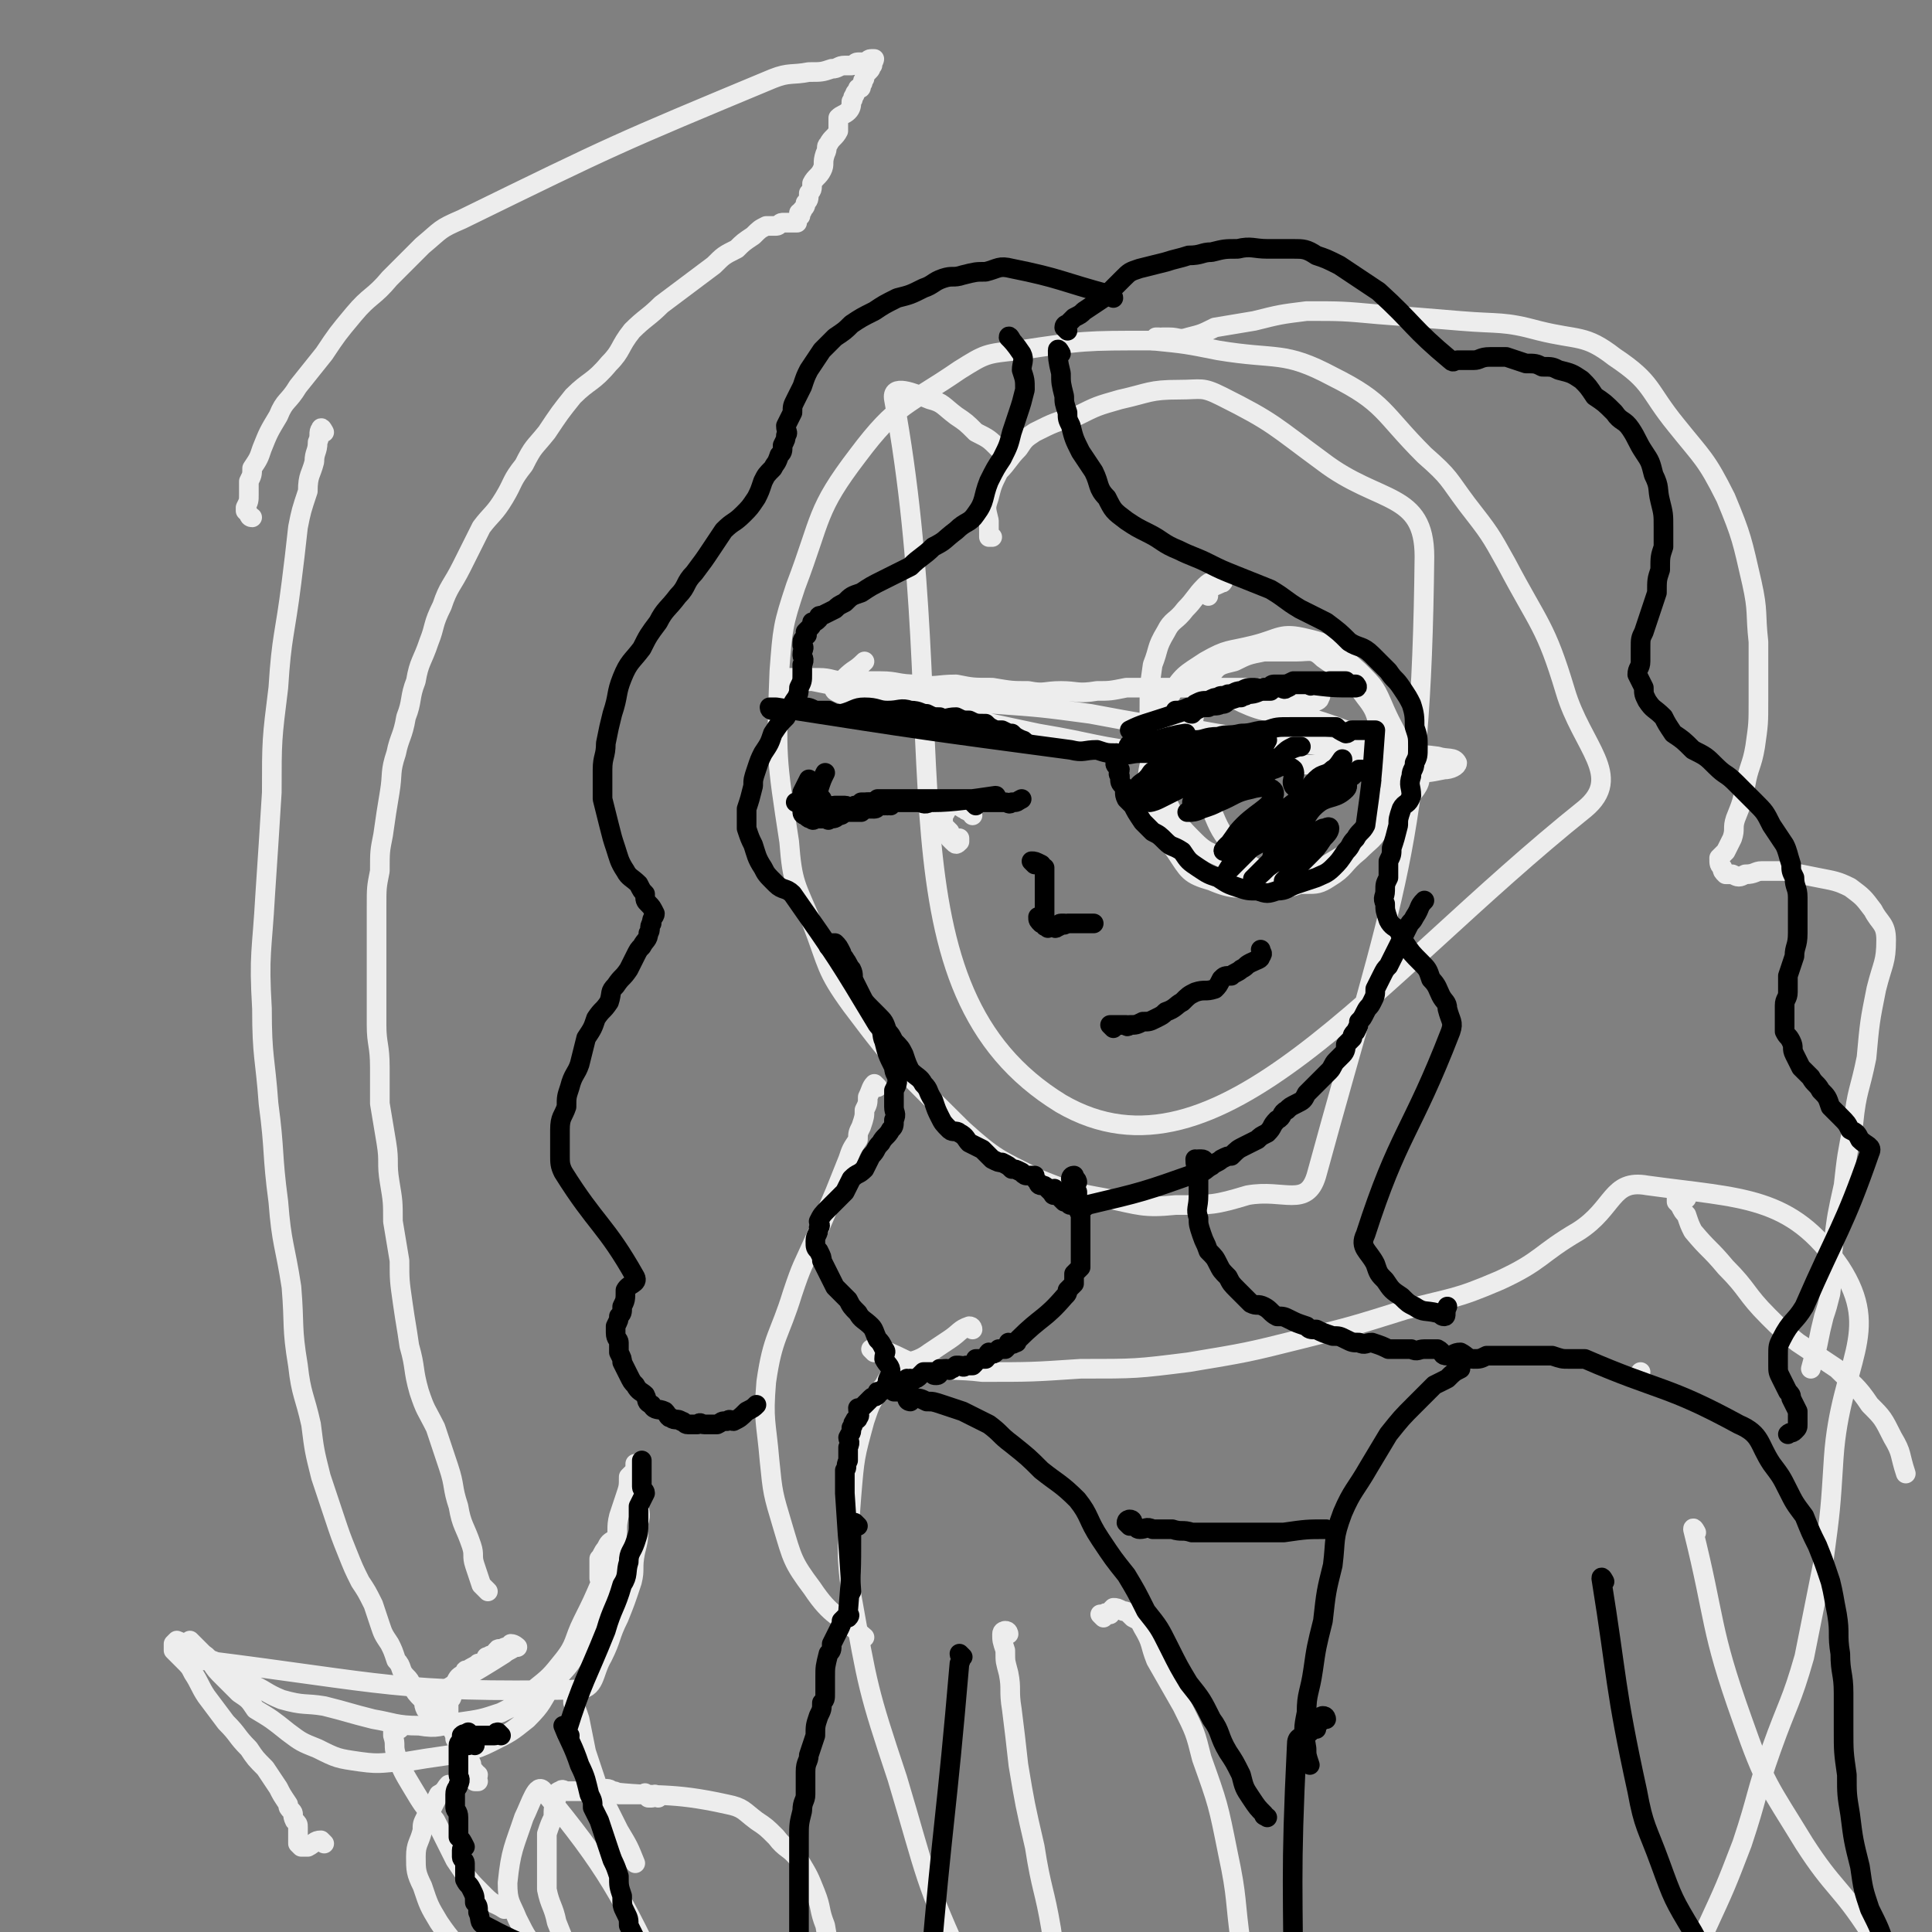 <svg viewBox='0 0 590 590' version='1.1' xmlns='http://www.w3.org/2000/svg' xmlns:xlink='http://www.w3.org/1999/xlink'><rect x="0" y="0" width="590" height="590" fill="#808080" stroke="none"/><g fill='none' stroke='#EDEDED' stroke-width='6' stroke-linecap='round' stroke-linejoin='round'><path d='M306,138c0,0 0,-1 -1,-1 -3,-3 -3,-3 -7,-5 -3,-3 -3,-3 -6,-5 -4,-3 -4,-4 -8,-5 -5,-2 -12,-5 -11,0 19,103 -6,180 51,215 48,28 95,-38 160,-90 12,-10 -1,-19 -6,-36 -6,-20 -8,-20 -18,-39 -5,-9 -5,-9 -12,-18 -6,-8 -5,-8 -13,-15 -13,-13 -12,-16 -28,-24 -15,-8 -17,-5 -35,-8 -10,-2 -10,-2 -20,-3 -21,0 -21,0 -41,3 -10,1 -10,1 -18,6 -16,11 -19,10 -31,26 -13,17 -11,19 -19,40 -4,12 -4,13 -5,26 -1,26 -1,26 3,52 1,13 2,13 7,25 5,13 4,14 12,25 15,20 16,20 34,38 10,9 11,9 23,15 10,4 10,4 21,6 10,2 11,3 21,2 11,0 12,0 22,-3 11,-2 18,4 21,-6 24,-88 32,-100 33,-189 0,-20 -14,-16 -31,-29 -15,-11 -15,-12 -31,-20 -6,-3 -6,-2 -13,-2 -9,0 -9,1 -18,3 -7,2 -7,2 -13,5 -7,2 -7,2 -13,5 -3,2 -3,2 -5,5 -3,3 -3,4 -6,7 -2,4 -2,4 -3,8 -1,3 -1,3 0,7 0,2 0,2 0,5 0,0 0,0 1,0 '/><path d='M267,413c0,0 -1,-1 -1,-1 1,0 2,0 3,0 8,3 7,4 14,5 8,2 9,1 17,2 15,0 15,0 30,-1 17,0 17,0 33,-2 18,-3 18,-3 34,-7 16,-4 16,-4 32,-9 15,-4 15,-3 29,-9 13,-6 12,-8 24,-15 11,-7 10,-16 21,-14 29,4 44,3 59,25 13,20 0,29 -2,58 -1,16 -1,16 -3,31 -3,15 -3,15 -6,30 -4,14 -5,14 -10,28 -5,14 -4,14 -9,29 -5,13 -5,13 -11,26 -5,12 -6,11 -13,23 -5,10 -4,11 -11,20 -6,8 -7,8 -14,16 -7,6 -7,5 -14,11 '/><path d='M297,406c0,0 0,-1 -1,-1 -3,1 -3,2 -6,4 -3,2 -3,2 -6,4 -4,3 -5,2 -8,4 -3,2 -4,2 -6,6 -4,5 -4,5 -6,11 -3,11 -3,11 -4,23 -1,15 -2,15 0,30 5,28 5,29 14,56 9,30 8,31 21,59 13,26 14,26 30,49 13,20 12,22 30,38 13,12 15,10 32,19 14,8 13,10 28,14 12,3 13,3 25,2 7,-1 6,-4 13,-8 2,-1 2,0 4,-1 '/><path d='M77,158c-1,0 -1,-1 -1,-1 -1,-1 -1,-1 -1,-1 0,-1 0,-1 0,-1 1,-2 1,-2 1,-4 0,-2 0,-2 0,-4 1,-2 1,-2 1,-4 2,-3 2,-3 3,-6 2,-5 2,-5 5,-10 2,-5 3,-4 6,-9 4,-5 4,-5 8,-10 4,-6 4,-6 9,-12 5,-6 6,-5 11,-11 5,-5 5,-5 10,-10 6,-5 5,-5 12,-8 47,-23 47,-23 95,-43 5,-2 6,-1 11,-2 4,0 4,0 7,-1 2,0 2,-1 4,-1 1,0 1,0 2,0 1,0 1,-1 2,-1 1,0 1,0 2,0 1,0 1,-1 2,-1 0,0 1,0 1,0 0,0 0,1 -1,1 0,1 1,1 0,1 0,1 0,1 -1,2 -1,1 -1,1 -1,2 -1,1 0,1 -1,2 0,1 0,1 -1,1 0,1 -1,1 -1,2 -1,1 0,1 -1,2 0,1 0,2 -1,3 -1,1 -2,1 -3,2 0,2 0,2 0,4 -1,2 -2,2 -3,4 -1,1 0,1 -1,3 -1,3 0,3 -1,5 -1,2 -2,2 -3,4 0,2 0,2 -1,3 0,2 0,2 -1,3 0,1 0,1 -1,2 0,1 0,0 -1,1 0,1 1,1 0,1 0,1 -1,1 -1,2 0,0 1,0 0,0 -1,0 -1,0 -3,0 -1,0 -1,0 -1,0 -1,0 -1,1 -2,1 -1,0 -2,0 -3,0 -2,1 -2,1 -4,3 -3,2 -3,2 -5,4 -4,2 -4,2 -7,5 -4,3 -4,3 -8,6 -4,3 -4,3 -8,6 -4,4 -5,4 -9,8 -4,5 -3,6 -7,10 -5,6 -6,5 -11,10 -4,5 -4,5 -8,11 -4,5 -4,4 -7,10 -4,5 -3,5 -6,10 -3,5 -4,5 -7,9 -3,6 -3,6 -6,12 -3,6 -4,6 -6,12 -3,6 -2,6 -4,11 -2,6 -3,6 -4,12 -2,5 -1,6 -3,11 -1,6 -2,6 -3,11 -2,6 -1,6 -2,12 -1,6 -1,6 -2,13 -1,5 -1,5 -1,11 -1,5 -1,5 -1,11 0,6 0,6 0,12 0,6 0,6 0,12 0,6 0,6 0,12 0,6 1,6 1,13 0,5 0,5 0,11 1,6 1,6 2,12 1,6 0,6 1,12 1,6 1,6 1,12 1,6 1,6 2,12 0,6 0,6 1,13 1,7 1,6 2,13 2,7 1,7 3,14 2,6 2,5 5,11 2,6 2,6 4,12 2,6 1,6 3,12 1,6 2,6 4,12 1,3 0,3 1,6 1,3 1,3 2,6 1,1 1,1 2,2 '/><path d='M99,132c0,0 -1,-2 -1,-1 -1,1 0,2 -1,4 0,3 -1,3 -1,6 -1,4 -2,4 -2,9 -2,6 -2,6 -3,11 -1,9 -1,9 -2,17 -2,16 -3,16 -4,32 -2,16 -2,16 -2,32 -1,16 -1,16 -2,31 -1,18 -2,18 -1,35 0,15 1,15 2,29 2,15 1,15 3,30 1,13 2,13 4,26 1,12 0,12 2,24 1,9 2,9 4,18 1,8 1,8 3,16 2,6 2,6 4,12 2,6 2,6 4,11 2,5 2,5 4,9 2,3 2,3 4,7 1,3 1,3 2,6 1,3 1,3 3,6 1,2 1,2 2,5 2,2 1,3 3,5 1,1 1,1 2,3 1,2 1,2 3,4 1,1 0,1 1,3 1,1 2,1 3,2 0,1 0,1 0,1 0,1 0,0 1,1 0,0 1,-1 1,0 0,0 0,1 0,1 1,0 0,-1 0,-2 0,0 0,0 0,-1 0,0 0,0 0,0 -1,-1 -1,-1 -1,-1 0,-1 0,-1 0,-2 0,0 0,0 0,-1 0,-1 0,-1 0,-1 0,0 0,0 0,-1 0,0 1,-1 0,-1 0,0 -1,1 -1,1 9,-6 10,-6 21,-13 1,-1 2,-1 3,-2 0,0 -1,0 -1,-1 1,0 2,1 2,1 0,0 -1,0 -2,0 0,0 0,-1 -1,0 -1,0 -1,0 -2,1 0,0 -1,-1 -1,0 -1,0 0,1 -1,1 -1,1 -1,0 -2,1 -1,0 0,0 -1,1 -1,1 -1,1 -2,1 -1,1 -2,1 -3,2 -1,0 -1,0 -1,1 -2,1 -2,1 -3,3 -1,1 0,2 -1,4 0,1 -1,1 -1,2 0,2 0,2 0,4 1,2 1,2 1,4 1,2 1,2 1,3 1,2 2,2 3,4 0,1 0,1 1,2 0,1 1,1 1,2 0,1 0,1 0,2 1,1 1,0 2,1 0,1 -1,1 -1,1 0,1 1,1 1,1 0,0 -1,0 -1,0 0,-1 0,-1 0,-2 0,0 0,0 0,-1 0,0 -1,0 -1,0 0,-1 0,-1 0,-1 0,-1 -1,-1 -1,-2 0,-1 0,-1 0,-2 0,0 0,0 0,0 '/><path d='M99,563c0,0 -1,-1 -1,-1 -2,0 -2,1 -4,2 -1,0 -1,0 -1,0 -1,0 -1,0 -1,0 -1,-1 -1,-1 -1,-1 0,-1 0,-1 0,-1 0,-1 0,-1 0,-2 0,0 0,0 0,-1 0,0 0,0 0,-1 0,0 0,0 0,0 0,-1 0,-1 -1,-2 -1,-2 0,-2 -1,-3 -1,-1 -1,-1 -1,-2 -2,-3 -2,-3 -3,-5 -2,-3 -2,-3 -4,-6 -3,-3 -3,-3 -5,-6 -4,-4 -3,-4 -7,-8 -3,-4 -3,-4 -6,-8 -2,-3 -2,-4 -4,-7 -1,-2 -1,-2 -3,-4 -1,-1 -1,-1 -3,-3 0,0 0,-1 0,-2 0,0 1,-1 1,-1 3,1 2,2 5,4 4,2 4,1 8,3 4,3 4,3 9,6 5,2 5,3 10,5 7,2 7,1 13,2 8,2 7,2 15,4 6,1 7,2 14,2 6,1 6,0 12,-1 7,-1 7,-1 13,-3 6,-3 6,-3 10,-7 5,-4 5,-4 9,-9 4,-5 3,-6 6,-12 3,-6 3,-6 6,-13 2,-5 2,-5 4,-11 1,-4 0,-4 1,-8 1,-3 1,-3 2,-6 1,-3 1,-3 1,-6 1,-1 1,-1 2,-2 0,-1 0,-2 0,-2 1,0 1,0 1,1 1,1 0,2 0,4 0,3 0,3 0,6 0,4 1,4 0,7 0,5 0,5 -1,9 -1,5 0,5 -1,9 -2,6 -2,6 -4,11 -3,6 -2,6 -5,12 -3,5 -2,10 -8,10 -55,1 -58,-2 -114,-9 -3,0 -4,-5 -4,-6 0,0 2,2 4,4 3,2 2,3 5,6 3,3 3,3 6,6 3,2 3,2 5,5 5,3 5,3 10,7 4,3 4,3 9,5 6,3 6,3 13,4 7,1 7,0 14,0 6,-1 6,-1 13,-2 7,-2 7,-1 13,-4 6,-3 6,-3 11,-7 5,-5 4,-5 8,-11 4,-5 4,-4 7,-9 3,-5 2,-5 5,-9 2,-4 3,-4 4,-8 1,-2 1,-3 2,-5 1,-3 1,-2 2,-5 1,-1 1,-1 2,-3 0,-2 0,-2 -1,-3 0,0 0,0 -1,0 -1,-1 0,-2 -1,-2 -2,1 -2,1 -3,3 -1,1 -1,2 -2,3 0,3 0,3 0,6 '/><path d='M180,548c0,0 -1,-1 -1,-1 -1,0 -1,0 -2,0 0,0 0,0 -1,0 -1,0 -1,0 -3,0 -1,0 -1,-1 -2,0 -1,0 -1,1 -1,2 -1,3 -1,3 -1,6 -1,2 -1,2 -2,5 0,4 0,4 0,7 0,5 0,5 0,10 1,5 2,5 3,10 2,5 2,5 4,10 3,4 3,4 7,7 2,3 2,3 6,5 4,1 4,1 9,1 3,-1 9,1 7,-3 -13,-28 -18,-37 -37,-60 -2,-3 -4,4 -6,8 -3,9 -4,10 -5,20 0,6 1,6 3,11 3,6 3,6 7,10 3,4 3,4 7,8 4,3 4,3 8,5 4,1 4,0 8,0 2,0 3,0 5,-1 2,-1 1,-2 3,-4 '/><path d='M122,528c0,0 -1,-1 -1,-1 -1,0 -1,0 -1,1 0,1 0,1 0,2 1,3 0,3 1,6 2,5 2,5 5,10 3,5 3,5 7,10 3,6 3,6 6,12 4,6 4,6 9,11 3,3 3,2 6,4 '/><path d='M176,517c0,0 -1,-1 -1,-1 0,1 0,2 0,4 1,2 1,2 2,5 1,5 1,5 2,10 2,6 2,6 4,12 3,6 3,6 6,12 3,5 3,5 5,10 '/><path d='M201,549c0,0 -1,-1 -1,-1 0,0 0,1 -1,1 0,0 -1,0 -1,0 -1,-1 0,-1 -1,-1 0,-1 0,0 -1,0 -1,0 -1,0 -1,0 -1,0 -1,0 -2,0 0,0 0,0 -1,0 -1,0 -1,0 -3,0 -1,-1 -1,-1 -2,-1 -1,-1 -3,-1 -2,0 16,2 19,0 37,4 5,1 5,2 9,5 3,2 3,2 6,5 3,4 4,3 7,7 3,5 3,5 5,10 2,5 1,5 3,10 1,6 1,6 2,11 1,4 1,4 0,9 0,4 0,4 -1,8 -1,3 0,3 -1,6 -1,2 -1,2 -3,5 -1,1 -1,2 -2,2 -1,1 0,0 -1,0 '/><path d='M138,546c0,0 -1,-1 -1,-1 -1,1 -1,2 -3,3 -1,2 -1,2 -2,4 -1,2 -1,2 -2,3 -1,2 -1,2 -1,4 -1,4 -2,4 -2,8 0,4 0,5 2,9 2,6 2,6 5,11 4,6 5,6 9,12 0,0 0,0 0,1 '/><path d='M337,494c0,0 -1,-1 -1,-1 0,0 1,0 1,0 1,-1 1,0 2,0 0,-1 0,-1 1,-2 1,0 1,0 3,1 1,0 1,0 3,2 2,1 2,1 3,3 3,5 2,5 4,10 4,7 4,7 8,14 4,8 4,8 6,16 5,14 5,14 8,29 3,14 2,14 4,28 1,15 1,15 2,30 0,14 0,14 0,28 -1,12 -2,12 -3,24 -2,11 -3,11 -4,21 -1,9 0,10 0,19 '/><path d='M308,499c0,0 0,-1 -1,-1 0,0 -1,0 -1,1 0,2 0,2 1,5 0,4 0,3 1,7 1,5 0,5 1,11 1,8 1,8 2,17 2,12 2,12 5,25 2,13 3,13 5,25 2,14 2,14 4,27 2,12 3,12 5,24 2,10 2,10 4,20 2,7 2,7 4,15 0,1 1,1 2,2 '/><path d='M501,421c0,0 0,0 -1,-1 0,0 1,0 1,-1 '/><path d='M515,366c0,0 0,-1 -1,-1 0,0 0,0 0,0 -1,1 -1,0 -2,0 0,1 0,1 0,2 0,0 0,0 1,1 1,2 1,2 2,3 1,3 1,3 2,5 5,6 5,5 10,11 7,7 6,8 13,15 4,4 4,4 9,8 6,4 6,4 12,8 5,5 6,5 10,11 4,4 4,4 7,10 3,5 2,5 4,11 '/><path d='M518,468c0,0 -1,-2 -1,-1 7,28 5,30 15,58 7,20 8,20 19,38 9,14 11,13 20,27 3,5 2,5 4,11 '/><path d='M355,104c0,0 0,-1 -1,-1 0,0 -1,0 -1,0 0,1 -1,1 -1,1 1,0 1,-1 3,-1 1,0 1,0 2,0 3,0 3,1 6,0 4,-1 4,-1 8,-3 6,-1 6,-1 12,-2 8,-2 8,-2 16,-3 11,0 11,0 22,1 13,1 13,1 25,2 12,1 13,0 24,3 12,3 14,1 23,8 12,8 10,10 19,21 8,10 9,10 15,22 5,12 5,13 8,26 2,9 1,9 2,18 0,9 0,9 0,18 0,7 0,7 -1,14 -1,6 -2,6 -3,12 -1,5 -1,5 -3,10 -1,3 0,3 -1,6 -1,2 -1,2 -2,4 -1,1 -1,1 -2,2 0,2 0,2 1,3 0,1 0,1 1,2 1,0 1,0 2,0 2,1 2,1 4,0 3,0 3,-1 5,-1 4,0 4,0 7,0 5,1 5,1 10,2 5,1 6,1 10,3 4,3 4,3 7,7 2,4 4,4 4,9 0,7 -1,7 -3,15 -2,10 -2,10 -3,21 -2,10 -3,10 -4,20 -2,10 -2,10 -3,19 -2,9 -2,9 -3,17 -1,8 0,8 -1,16 -1,4 -1,4 -2,7 -1,4 -1,4 -2,9 -1,4 -1,3 -2,7 '/><path d='M268,332c0,0 -1,-1 -1,-1 -1,1 -1,2 -2,4 0,2 0,2 -1,4 0,2 0,2 -1,5 -1,2 -1,2 -1,4 -2,3 -2,3 -3,6 -2,5 -2,5 -4,10 -3,7 -3,7 -6,14 -4,9 -4,8 -7,17 -4,13 -6,13 -8,27 -1,12 0,12 1,24 1,10 1,10 4,20 3,10 3,11 9,19 6,9 8,8 16,15 '/><path d='M369,182c0,0 -1,-1 -1,-1 2,-2 3,-2 5,-3 1,0 0,-1 0,-1 0,0 0,0 0,0 -3,1 -3,0 -5,2 -3,3 -3,4 -6,7 -3,4 -4,3 -6,7 -3,5 -2,5 -4,10 -1,7 -1,7 -1,14 0,7 -1,7 1,14 1,8 1,8 5,15 3,6 3,6 8,11 4,4 5,3 10,6 6,3 6,4 12,6 5,1 5,1 10,-1 5,-1 5,-2 10,-5 5,-3 5,-3 8,-6 4,-4 5,-4 7,-9 2,-6 3,-6 3,-12 0,-6 -1,-6 -3,-11 -2,-6 -1,-7 -5,-12 -5,-7 -6,-7 -13,-12 -3,-3 -4,-2 -8,-2 -5,0 -5,0 -10,0 -5,1 -5,1 -9,3 -4,1 -5,1 -7,4 -4,4 -4,5 -5,11 -1,5 -1,6 0,11 1,9 1,9 4,17 3,7 3,8 7,13 5,6 5,6 11,9 6,3 6,3 12,3 3,0 4,0 7,-2 5,-3 4,-4 9,-8 4,-4 4,-3 7,-8 5,-8 7,-8 7,-16 0,-10 -2,-10 -6,-19 -3,-7 -3,-7 -8,-12 -7,-6 -7,-8 -16,-10 -8,-2 -8,0 -16,2 -8,2 -8,1 -15,5 -6,4 -7,4 -11,11 -5,7 -4,8 -5,17 -2,7 -2,8 0,15 2,8 2,8 7,15 4,6 4,7 11,9 7,3 8,2 16,2 6,0 7,1 13,-2 7,-3 6,-3 13,-8 6,-5 7,-4 12,-11 5,-6 13,-11 8,-15 -19,-15 -37,-16 -56,-23 -4,-1 5,4 10,5 3,1 3,1 5,0 3,0 3,0 6,-1 2,-1 2,-1 3,-1 2,-1 3,-1 3,-2 1,-1 -1,-1 -2,-1 -2,-1 -2,-1 -5,-1 -2,0 -2,1 -5,0 -4,0 -4,-1 -8,-1 -5,0 -5,0 -10,0 -5,0 -5,0 -9,0 -5,0 -5,0 -11,0 -5,0 -5,0 -9,0 -5,1 -5,1 -9,1 -6,1 -6,0 -11,0 -5,0 -5,1 -10,0 -5,0 -5,0 -11,-1 -6,0 -6,0 -11,-1 -6,0 -6,1 -12,0 -6,0 -6,-1 -11,-1 -5,0 -5,0 -11,0 -4,0 -4,-1 -8,-1 -3,0 -3,0 -5,0 -2,0 -3,0 -4,0 -1,0 0,1 0,1 3,1 4,0 7,0 5,1 5,1 10,2 15,3 15,4 30,8 15,3 15,3 29,6 18,3 17,4 35,6 15,3 15,2 31,3 14,1 14,0 28,1 10,1 10,1 20,2 5,0 5,0 10,-1 2,0 4,-1 4,-2 -1,-2 -3,-1 -6,-2 -7,-1 -7,0 -14,-1 -13,-1 -13,-1 -27,-3 -16,-2 -16,-1 -32,-4 -17,-2 -17,-2 -33,-5 -15,-2 -15,-2 -29,-3 -13,-1 -13,-1 -25,-2 -7,0 -7,0 -13,-1 -6,0 -8,1 -11,-1 -1,-1 1,-2 3,-4 3,-3 3,-2 6,-5 '/><path d='M297,249c0,0 0,-1 -1,-1 -1,-1 -1,0 -1,-1 -1,0 -1,0 -2,-1 -1,0 -1,0 -2,0 0,0 -1,0 -1,0 -1,1 -1,2 -2,3 0,2 0,2 0,3 1,1 1,1 2,2 0,1 0,1 0,2 1,1 1,1 1,1 1,1 1,1 2,0 0,0 0,0 0,-1 '/></g>
<g fill='none' stroke='#000000' stroke-width='6' stroke-linecap='round' stroke-linejoin='round'><path d='M348,228c0,0 -1,-1 -1,-1 0,-1 0,-1 1,-1 1,0 1,0 3,0 2,0 2,0 3,0 3,0 3,0 5,0 3,0 3,1 6,0 3,0 3,-1 7,-1 3,-1 3,0 7,-1 4,0 4,-1 8,-1 3,-1 3,-1 7,-1 3,0 3,0 6,0 2,0 2,0 4,0 2,0 2,0 4,0 1,1 1,1 3,2 1,0 1,-1 2,-1 1,0 1,0 2,0 1,0 1,0 1,0 1,0 1,0 1,0 1,0 1,0 2,0 0,0 0,0 0,0 1,0 1,0 1,0 -1,14 -1,15 -3,29 -1,2 -2,2 -3,4 -2,2 -1,2 -3,4 -2,3 -2,3 -4,5 -2,2 -3,2 -5,3 -3,1 -3,1 -6,2 -3,1 -3,2 -6,2 -3,1 -3,1 -6,0 -3,0 -3,0 -6,-1 -3,-1 -3,-1 -6,-3 -3,-1 -3,-1 -6,-3 -3,-2 -3,-2 -5,-5 -3,-2 -3,-1 -5,-3 -2,-2 -2,-2 -4,-3 -2,-2 -2,-2 -3,-3 -2,-3 -2,-3 -3,-5 -1,-1 -1,-1 -2,-2 -1,-2 0,-2 -1,-4 -1,-1 -1,-1 -1,-3 -1,-1 0,-1 0,-2 -1,-1 -1,-1 -1,-1 -1,-1 0,-1 0,-2 0,0 0,0 0,-1 0,0 0,0 0,-1 '/><path d='M346,229c0,0 -1,-1 -1,-1 0,0 1,-1 1,-1 -1,0 -2,1 -1,1 7,-1 10,-3 17,-4 1,0 -2,1 -3,3 -1,2 -1,3 -2,5 -2,2 -2,1 -4,3 -2,1 -1,1 -3,3 -1,1 -2,1 -3,3 0,0 1,0 1,1 0,0 -1,0 -1,0 2,0 2,-1 4,-2 4,-2 4,-2 8,-4 4,-2 3,-3 6,-5 2,-1 2,-1 4,-2 1,-1 1,-1 3,-2 0,0 1,0 1,0 -1,2 -2,3 -4,5 -3,2 -3,2 -6,4 -3,2 -4,2 -7,4 -1,0 -1,1 -2,1 -1,1 -2,1 -3,2 -1,1 -1,2 0,2 0,0 1,0 3,-1 4,-2 4,-2 8,-4 3,-2 3,-2 6,-4 4,-3 3,-3 7,-5 3,-2 3,-2 7,-3 2,-1 2,-1 4,-2 0,0 1,0 1,0 -1,2 -2,3 -4,5 -2,2 -2,2 -5,4 -2,2 -2,2 -5,4 -3,2 -3,2 -5,4 -1,1 -1,0 -3,1 -1,1 -1,1 -1,1 0,1 0,1 1,0 2,0 2,0 4,-1 3,-2 3,-2 5,-3 3,-2 3,-2 7,-4 3,-2 3,-2 6,-4 2,-1 2,-1 4,-2 2,-1 2,-2 3,-2 2,-1 3,-1 3,-1 1,0 -1,0 -2,0 -2,1 -2,1 -4,3 -2,2 -1,3 -4,5 -3,2 -3,1 -7,2 -3,2 -3,2 -7,4 -3,1 -3,1 -6,3 -2,1 -2,1 -4,3 0,0 -1,0 0,0 1,0 2,0 4,-1 3,-1 3,-1 5,-2 5,-2 5,-3 10,-4 3,-1 8,-1 7,2 -1,4 -6,5 -11,11 -2,3 -3,4 -4,6 -1,0 0,-1 1,-2 3,-2 3,-2 5,-4 5,-3 5,-2 9,-5 4,-2 4,-2 8,-5 3,-3 2,-3 5,-6 2,-2 3,-1 5,-3 2,-1 3,-4 3,-3 0,0 -2,3 -4,5 -4,3 -4,3 -8,6 -4,3 -4,3 -9,7 -4,4 -4,5 -8,9 -2,2 -2,2 -4,4 -2,2 -2,3 -3,4 0,0 1,-1 2,-2 3,-3 3,-3 6,-6 5,-3 5,-2 9,-5 4,-3 4,-3 8,-6 3,-3 2,-4 5,-6 2,-2 3,-2 5,-3 1,-1 2,-1 2,-1 0,1 1,2 0,3 -3,3 -5,2 -8,4 -4,3 -3,4 -7,8 -3,3 -3,3 -6,6 -2,2 -1,2 -2,4 -2,2 -2,2 -4,4 -1,1 -2,2 -1,1 1,0 2,-1 4,-3 4,-3 5,-3 9,-6 2,-2 2,-2 5,-4 1,-1 1,-1 3,-2 1,0 2,-1 2,0 0,1 -1,2 -2,3 -2,3 -2,3 -4,5 -2,2 -2,2 -4,4 -2,2 -2,2 -4,4 0,0 0,0 0,0 '/><path d='M417,236c0,0 0,-1 -1,-1 0,0 -1,0 -1,0 -1,1 -1,1 -2,2 -3,1 -3,1 -6,3 -3,1 -3,3 -7,3 -2,0 -3,-1 -5,-3 -1,-2 1,-3 0,-5 -1,-1 -2,-1 -3,-1 -2,0 -2,1 -4,1 -3,1 -3,1 -7,2 -4,1 -4,1 -9,2 -2,1 -2,1 -3,1 '/><path d='M362,234c0,0 -1,-1 -1,-1 0,-1 1,0 1,-1 0,0 0,-1 0,-1 -1,0 -1,0 -1,0 -1,0 -1,0 -2,0 -1,0 -1,0 -3,-1 -2,0 -2,0 -3,0 -3,0 -3,0 -5,0 -3,0 -3,1 -7,0 -3,0 -3,0 -6,-1 -4,0 -4,1 -8,0 -45,-6 -45,-6 -90,-13 -1,0 -2,0 -2,0 0,1 1,1 2,1 '/><path d='M272,246c0,0 -1,-1 -1,-1 0,0 1,0 2,0 0,0 0,0 1,0 0,0 0,0 1,0 0,0 0,0 1,0 0,0 0,0 1,0 1,0 1,0 3,0 2,0 2,1 4,0 2,0 2,0 5,-1 1,0 1,0 3,0 2,0 2,0 4,0 1,0 1,0 2,0 1,0 1,0 1,0 1,0 1,0 1,0 -1,0 -1,0 -3,0 -2,0 -2,0 -4,0 -2,0 -2,0 -4,0 -2,1 -5,1 -4,1 6,0 12,-1 19,-2 1,0 -2,1 -3,1 -4,1 -4,0 -8,0 -2,0 -2,0 -4,0 -2,0 -2,0 -4,0 -1,0 -1,0 -3,0 -1,0 -1,0 -2,0 -1,0 -1,0 -2,0 0,0 -1,0 -1,0 1,0 1,0 3,0 2,0 2,0 5,0 2,0 2,0 3,0 2,0 2,0 3,0 1,0 1,0 2,0 1,0 1,0 1,0 1,0 1,0 1,0 0,0 -1,0 -2,0 -1,0 -1,0 -3,0 -1,0 -1,0 -3,0 -1,0 -1,0 -3,0 -1,0 -1,0 -2,0 -2,0 -2,0 -3,0 -1,0 -1,0 -1,0 -2,0 -2,0 -3,0 -1,0 -1,0 -3,0 0,0 0,0 0,0 -1,0 -1,0 -2,0 0,0 0,0 -1,0 0,0 -1,0 -1,0 0,0 1,0 2,0 1,0 1,0 2,0 0,0 0,0 1,0 0,0 1,0 1,0 -1,1 -1,1 -3,1 0,1 0,0 -1,0 -1,0 -1,0 -1,0 -1,1 -1,2 -2,2 -11,0 -12,-1 -24,-2 '/><path d='M270,246c0,0 -1,-1 -1,-1 0,0 0,0 -1,0 0,0 0,0 -1,0 -1,0 -1,0 -2,0 0,1 0,1 -1,2 0,0 0,0 -1,1 -1,0 -1,0 -1,0 -2,0 -2,0 -3,0 0,0 0,0 -1,0 -1,1 -1,1 -2,1 -1,1 -1,1 -3,1 0,1 0,0 -1,0 -1,0 -1,0 -3,0 0,0 -1,1 -1,0 -1,0 -1,0 -2,-1 0,0 -1,0 -1,-1 0,-1 0,-1 0,-2 1,-2 0,-2 0,-4 1,-2 1,-2 2,-4 '/><path d='M271,246c0,0 -1,-1 -1,-1 0,0 0,0 -1,0 0,0 0,0 -1,0 0,0 0,0 -1,0 -1,0 -1,0 -2,0 -1,0 -1,0 -2,0 -1,1 -1,1 -2,1 -2,1 -2,0 -3,0 -2,0 -2,0 -3,0 -1,0 -1,1 -2,0 -2,0 -2,-1 -2,-2 -1,-1 -1,-2 -1,-3 1,-3 1,-3 2,-5 '/><path d='M298,246c0,0 -1,-1 -1,-1 0,0 1,0 2,0 0,0 0,0 1,0 1,0 1,0 1,0 0,0 0,0 1,0 0,0 0,0 1,0 1,0 1,0 2,0 1,0 1,0 2,0 1,0 1,1 2,0 2,0 1,0 3,-1 '/><path d='M313,227c0,0 0,-1 -1,-1 -2,-1 -2,-1 -3,-2 -1,0 -1,0 -3,-1 -1,0 -1,0 -2,0 -2,-1 -2,-1 -3,-2 -3,0 -3,0 -5,-1 -2,0 -2,0 -4,-1 -3,0 -3,1 -5,0 -2,0 -2,0 -4,-1 -2,0 -2,-1 -5,-1 -3,-1 -3,0 -7,0 -3,0 -3,-1 -7,-1 -3,0 -3,1 -7,2 -2,0 -2,0 -4,-1 -2,0 -2,0 -4,0 -2,-1 -2,-1 -4,-1 '/><path d='M346,224c0,0 -1,-1 -1,-1 4,-2 5,-2 11,-4 3,-1 3,-1 6,-2 2,0 2,0 3,0 2,-1 2,-1 4,-1 2,-1 2,0 4,-1 1,0 1,0 2,-1 2,-1 2,-1 4,-1 1,-1 1,0 2,-1 3,0 3,-1 5,-1 1,0 1,0 2,0 1,-1 1,-1 3,-1 1,0 1,1 2,0 1,0 1,-1 2,-1 2,0 2,0 3,0 1,0 1,0 2,0 0,0 0,1 1,0 1,0 0,-1 1,-1 1,0 1,0 1,0 0,0 1,0 1,0 -1,0 -1,0 -2,0 -2,0 -2,0 -3,0 -2,0 -2,0 -4,0 -2,1 -2,1 -4,1 -2,1 -2,1 -5,1 -2,1 -3,1 -5,2 -3,1 -3,1 -6,2 -2,0 -2,0 -5,1 -2,1 -2,1 -4,1 -1,1 -1,1 -2,2 -1,0 -1,-1 -2,-1 -1,0 -1,0 -1,0 -1,0 -2,0 -2,0 1,0 2,0 4,-1 1,0 1,0 2,-1 2,-1 2,-1 4,-1 2,-1 2,-1 3,-1 1,-1 1,0 3,-1 2,0 2,-1 4,-1 2,-1 2,-1 4,-1 2,0 2,1 4,0 1,0 1,-1 2,-1 2,0 2,0 4,0 0,0 0,0 1,0 1,0 1,0 3,0 1,0 1,0 2,0 8,1 8,1 15,1 1,0 0,-1 0,-1 -1,0 -1,0 -1,0 -1,0 -1,0 -2,0 0,0 0,0 -1,0 -1,0 -1,0 -1,0 -1,0 -1,1 -2,0 0,0 -1,-1 -1,-1 0,0 1,0 2,0 1,0 1,0 3,0 1,1 1,1 2,1 '/><path d='M316,264c0,0 -1,-1 -1,-1 1,0 1,0 3,1 0,1 0,1 1,1 0,1 0,1 0,2 0,1 0,1 0,3 0,1 0,1 0,1 0,2 0,2 0,3 0,1 0,1 0,2 0,1 0,1 0,1 0,1 0,1 0,1 0,0 0,0 0,1 0,0 0,0 0,1 -1,0 -1,0 -2,0 0,1 0,1 1,2 0,0 0,0 1,0 0,1 0,1 1,1 0,1 0,0 1,0 0,0 0,0 1,0 0,0 0,1 1,0 1,0 0,-1 1,-1 0,0 0,0 1,0 0,1 0,0 1,0 0,0 0,0 1,0 0,0 0,0 1,0 1,0 1,0 1,0 2,0 2,0 5,0 '/><path d='M340,314c0,0 -1,-1 -1,-1 1,0 2,0 3,0 1,0 1,0 2,0 0,0 0,1 1,0 2,0 2,0 4,-1 2,0 2,0 4,-1 2,-1 2,-1 3,-2 3,-1 3,-2 5,-3 2,-2 2,-2 4,-3 3,-1 3,0 6,-1 1,-1 1,-1 2,-3 1,-1 1,-1 3,-1 1,-1 2,-1 3,-2 2,-1 1,-1 3,-2 2,-1 3,-1 3,-2 1,-1 0,-1 0,-2 '/><path d='M309,104c0,0 -1,-2 -1,-1 1,1 2,2 4,5 1,2 0,3 0,5 1,3 1,3 1,6 -1,4 -1,4 -2,7 -1,3 -1,3 -2,6 -1,4 -1,4 -3,8 -2,3 -2,3 -4,7 -2,5 -1,6 -4,10 -2,3 -3,2 -6,5 -4,3 -3,3 -7,5 -3,3 -4,3 -7,6 -4,2 -4,2 -8,4 -4,2 -4,2 -7,4 -3,1 -3,1 -5,3 -2,1 -2,1 -3,2 -2,1 -2,1 -4,2 -1,0 -1,0 -1,1 -1,1 -1,1 -2,1 0,1 0,1 -1,2 0,0 0,0 -1,1 0,1 1,1 0,1 0,1 -1,1 -1,2 0,0 0,0 0,1 1,1 0,1 0,3 0,1 1,1 0,3 0,1 0,1 0,3 0,2 0,2 -1,4 0,3 -1,3 -2,5 -1,2 -1,2 -2,4 -2,2 -2,2 -4,5 -1,3 -1,3 -3,6 -1,2 -1,2 -2,5 -1,3 -1,3 -1,5 -1,4 -1,4 -2,7 0,3 0,3 0,6 1,3 1,3 2,5 1,3 1,4 3,7 1,2 1,2 4,5 2,2 3,1 5,3 14,20 14,20 26,40 2,2 1,3 2,5 1,4 1,4 3,8 0,2 1,2 1,4 0,1 0,1 -1,3 0,3 0,3 0,5 0,2 1,2 0,4 0,2 0,2 -1,3 -1,2 -2,2 -3,4 -2,2 -1,2 -3,4 -1,2 -1,2 -2,4 -2,2 -2,1 -4,3 -1,2 -1,2 -2,4 -2,2 -2,2 -3,3 -1,1 -1,1 -2,2 -2,2 -2,2 -3,4 0,1 1,1 0,2 0,2 -1,2 -1,4 0,2 0,2 1,3 1,2 1,2 1,3 1,2 1,2 2,4 1,2 1,2 2,4 2,2 2,2 4,4 1,2 1,2 3,4 1,2 2,2 4,4 1,1 1,2 2,4 1,1 1,1 2,3 1,1 0,1 0,3 1,2 2,2 2,4 0,1 -1,2 -1,3 1,1 1,2 2,3 0,0 0,0 1,0 '/><path d='M254,290c0,0 -1,-1 -1,-1 0,-1 1,-1 2,-1 1,1 1,1 2,3 0,0 -1,0 -1,1 1,1 2,0 2,1 1,1 1,2 2,3 1,2 0,2 1,4 1,2 1,2 2,4 1,2 1,2 3,4 1,1 1,1 2,2 2,2 2,2 3,5 1,1 1,1 2,3 2,2 2,2 3,4 1,3 1,3 2,5 2,2 3,2 4,4 2,2 1,2 3,5 1,3 1,3 2,5 1,2 1,2 3,4 1,1 2,0 3,1 2,1 2,2 3,3 2,1 2,1 4,2 2,2 2,2 3,3 2,1 2,1 3,1 2,1 2,1 3,2 1,0 1,0 3,1 1,1 1,1 2,1 1,0 1,0 2,0 0,1 0,1 1,2 0,0 0,1 1,1 1,0 1,0 2,1 0,0 0,0 1,1 0,0 0,-1 1,-1 0,1 -1,2 0,2 0,0 0,-1 1,-1 1,1 0,1 1,2 0,0 0,0 1,1 0,0 0,-1 1,-1 0,0 0,0 1,0 0,1 -1,2 0,2 0,0 0,-1 1,-1 1,1 1,1 1,1 2,1 2,1 3,0 17,-4 17,-4 34,-10 2,0 2,-1 4,-2 1,-1 2,-1 3,-2 2,-1 2,-1 3,-1 2,-2 2,-2 4,-3 2,-1 2,-1 4,-2 1,-1 1,-1 3,-2 2,-2 1,-2 3,-4 2,-1 1,-2 3,-3 1,-1 1,-1 3,-2 2,-1 2,-1 3,-3 1,-1 1,-1 2,-2 2,-2 2,-2 3,-3 1,-1 1,-1 2,-2 1,-1 1,-2 2,-3 1,-1 1,-1 2,-2 1,-1 1,-2 1,-3 1,-1 1,-1 2,-2 0,-1 0,-1 1,-2 1,-2 1,-2 1,-3 1,-1 1,-1 2,-3 1,-2 1,-1 2,-3 1,-2 1,-2 1,-4 1,-2 1,-2 2,-4 1,-2 1,-2 2,-3 1,-2 1,-2 2,-4 1,-2 1,-2 2,-4 1,-2 1,-2 2,-4 1,-2 1,-1 2,-3 2,-3 1,-3 3,-5 '/><path d='M324,108c0,0 -1,-2 -1,-1 0,2 0,3 1,7 0,3 0,3 1,7 0,2 0,2 1,5 0,2 0,2 1,4 1,4 1,4 3,8 2,3 2,3 4,6 2,4 1,5 4,8 2,4 2,4 6,7 3,2 3,2 7,4 4,2 4,3 9,5 4,2 5,2 9,4 4,2 4,2 9,4 5,2 5,2 10,4 5,3 4,3 9,6 4,2 4,2 8,4 4,3 4,3 7,6 3,2 4,1 7,4 2,2 2,2 5,5 2,3 2,2 4,5 2,3 2,3 3,5 1,3 1,4 1,7 1,3 1,3 1,6 0,3 0,3 -1,5 0,2 -1,2 -1,4 -1,3 0,3 0,6 -1,3 -2,2 -3,4 -1,3 -1,3 -1,5 -1,4 -1,4 -2,7 0,2 0,2 -1,4 0,3 0,3 0,5 -1,2 -1,2 -1,4 0,2 -1,2 0,4 0,2 0,2 1,5 1,2 2,2 3,3 1,2 1,2 2,4 2,3 2,3 5,6 2,2 2,2 3,5 2,2 2,3 3,5 1,2 2,2 2,4 1,4 2,4 1,7 -12,31 -16,31 -26,62 -2,4 1,5 3,9 1,3 1,3 3,5 2,3 2,3 5,5 2,2 2,2 4,3 3,2 3,1 7,2 1,0 1,1 2,1 1,0 0,-1 1,-3 '/><path d='M326,101c0,0 -1,-1 -1,-1 0,-1 1,-1 1,-1 1,-1 1,-1 2,-2 2,-1 2,-1 3,-2 3,-2 3,-2 6,-4 1,-1 1,-1 2,-2 2,-2 2,-2 4,-4 2,-2 2,-2 5,-3 4,-1 4,-1 8,-2 3,-1 4,-1 7,-2 4,0 4,-1 7,-1 4,-1 4,-1 8,-1 4,-1 5,0 9,0 4,0 4,0 8,0 3,0 4,0 7,2 3,1 3,1 7,3 3,2 3,2 6,4 3,2 3,2 6,4 11,10 10,11 22,21 1,1 1,0 2,0 3,0 3,0 5,0 2,0 2,-1 5,-1 2,0 2,0 5,0 3,1 3,1 6,2 3,0 3,0 5,1 3,0 3,0 5,1 4,1 4,1 7,3 2,2 2,2 4,5 3,2 3,2 6,5 2,3 3,2 5,5 2,3 2,4 4,7 2,3 2,3 3,7 2,4 1,4 2,8 1,4 1,4 1,8 0,3 0,3 0,6 -1,3 -1,3 -1,7 -1,3 -1,3 -1,7 -1,3 -1,3 -2,6 -1,3 -1,3 -2,6 -1,2 -1,2 -1,5 0,2 0,2 0,4 0,2 -1,2 -1,4 1,2 1,2 2,4 0,2 0,2 1,4 2,3 2,2 5,5 1,2 1,2 3,5 3,2 3,2 6,5 4,2 4,2 7,5 3,3 3,2 6,5 3,3 3,3 6,6 3,3 3,3 5,7 2,3 2,3 4,6 1,2 1,3 2,6 0,2 0,2 1,4 0,3 1,3 1,6 0,3 0,3 0,6 0,3 0,3 0,5 0,4 -1,4 -1,7 -1,3 -1,3 -2,6 0,3 0,3 0,5 0,2 -1,2 -1,4 0,2 0,2 0,4 0,2 0,2 0,4 1,2 1,1 2,3 1,2 0,2 1,4 1,2 1,2 2,4 1,1 1,1 3,3 1,2 2,2 3,4 2,2 2,2 3,5 2,2 2,2 3,3 2,2 2,2 3,4 2,1 2,1 3,3 2,2 4,2 3,4 -8,23 -10,24 -20,47 -3,5 -4,4 -7,10 -1,2 -1,2 -1,5 0,2 0,2 0,3 0,2 0,2 1,4 1,2 1,2 2,4 1,1 1,1 1,2 1,2 1,2 2,4 0,2 0,2 0,4 0,1 0,1 -1,2 -1,1 -1,0 -2,1 '/><path d='M340,91c0,0 0,-1 -1,-1 -15,-4 -15,-5 -30,-8 -4,-1 -4,0 -8,1 -3,0 -3,0 -7,1 -3,1 -3,0 -6,1 -3,1 -3,2 -6,3 -4,2 -4,2 -8,3 -4,2 -4,2 -7,4 -4,2 -4,2 -7,4 -2,2 -2,2 -5,4 -2,2 -2,2 -4,4 -2,3 -2,3 -4,6 -1,2 -1,2 -2,5 -1,2 -1,2 -2,4 -1,2 -1,2 -1,4 -1,2 -1,2 -2,4 0,2 1,2 0,3 0,1 0,1 -1,3 0,2 0,2 -1,3 -1,3 -1,2 -2,4 -2,2 -2,2 -3,4 -1,3 -1,3 -2,5 -2,3 -2,3 -4,5 -3,3 -3,2 -6,5 -2,3 -2,3 -4,6 -2,3 -2,3 -5,7 -3,3 -2,4 -5,7 -3,4 -4,4 -6,8 -3,4 -3,4 -5,8 -3,4 -4,4 -6,9 -2,5 -1,5 -3,11 -1,4 -1,4 -2,9 0,4 -1,4 -1,8 0,4 0,4 0,9 1,4 1,4 2,8 1,4 1,4 2,7 1,3 1,4 3,7 1,2 2,2 4,4 1,2 1,2 2,3 0,2 0,2 1,3 1,1 1,1 2,3 0,1 -1,1 -1,3 -1,1 0,2 -1,3 0,2 -1,2 -2,4 -1,1 -1,1 -2,3 -1,2 -1,2 -2,4 -2,3 -2,2 -4,5 -2,2 -1,2 -2,5 -2,3 -2,2 -4,5 -1,3 -1,3 -3,6 -1,4 -1,4 -2,8 -1,3 -2,3 -3,7 -1,3 -1,3 -1,6 -1,3 -2,3 -2,7 0,4 0,4 0,8 0,2 0,3 1,5 10,16 13,16 22,32 1,2 -2,2 -3,4 0,3 0,3 -1,5 0,2 0,2 -1,3 0,1 0,1 -1,3 0,1 0,1 0,2 0,2 1,2 1,3 0,2 0,2 0,3 1,2 1,2 1,3 1,2 1,2 2,4 1,2 1,2 2,3 1,2 2,2 3,3 1,2 0,2 2,3 1,2 2,1 4,2 1,1 1,2 2,2 1,1 2,0 3,1 1,0 1,1 2,1 1,0 2,0 3,0 1,-1 1,0 2,0 2,0 2,0 3,0 0,0 0,0 1,0 2,-1 1,-1 3,-1 1,-1 1,0 2,0 2,-1 2,-1 4,-3 2,-1 2,-1 3,-2 0,0 0,0 0,0 '/><path d='M329,361c0,0 0,-1 -1,-1 0,0 -1,1 -1,0 0,0 0,-1 1,-1 0,0 -1,1 0,2 0,1 0,1 1,3 0,2 0,2 0,4 0,1 0,1 1,3 0,2 0,2 0,4 0,2 0,2 0,4 0,1 0,1 0,3 0,1 0,1 0,2 0,2 0,2 0,3 -1,1 -1,1 -2,2 0,2 0,2 0,3 -1,1 -1,1 -2,2 0,1 0,1 -1,2 -6,7 -7,6 -14,13 -1,1 0,1 -1,1 -1,1 -1,0 -2,0 0,1 0,1 -1,2 -1,0 -1,0 -2,0 -1,1 -1,1 -1,1 -1,1 -1,0 -2,0 -1,1 0,1 -1,2 -1,0 -1,0 -1,0 -1,0 -1,0 -2,0 0,1 0,1 -1,2 0,0 -1,0 -1,0 -1,0 -1,0 -1,0 -1,1 -1,0 -2,0 0,0 0,0 -1,0 -1,1 -1,1 -2,1 0,1 0,0 -1,0 -1,0 -1,0 -1,0 0,0 0,0 -1,0 0,1 0,2 -1,2 -1,0 -1,0 -1,-1 -1,0 -1,0 -2,0 0,0 0,0 -1,0 -1,1 -1,1 -1,1 -1,1 -1,1 -2,1 0,1 0,0 -1,0 0,1 0,0 -1,0 -1,1 -1,1 -1,1 -1,1 -1,0 -2,1 0,0 0,-1 -1,0 -1,0 -1,0 -1,1 -1,0 -1,-1 -2,0 0,0 0,0 -1,1 0,0 0,0 -1,0 0,1 0,1 0,1 -1,1 -1,0 -2,1 0,0 0,0 -1,1 -1,1 -1,1 -1,1 -1,1 -1,1 -2,1 0,2 1,2 0,3 0,1 -1,0 -1,1 -1,1 0,1 -1,2 0,2 0,1 -1,3 0,1 1,1 0,3 0,2 0,2 0,4 -1,2 0,2 -1,3 0,2 0,2 0,3 0,2 0,2 0,4 1,15 1,15 2,30 '/><path d='M278,428c0,0 -1,0 -1,-1 0,0 0,-1 0,-1 1,0 1,0 2,1 2,0 2,0 4,1 2,0 2,0 5,1 3,1 3,1 6,2 4,2 4,2 8,4 4,3 3,3 7,6 5,4 5,4 9,8 5,4 6,4 11,9 4,5 3,6 7,12 4,6 4,6 8,11 3,5 3,5 6,11 4,5 4,5 7,11 3,6 3,6 6,11 4,5 4,5 7,11 3,4 2,5 5,10 2,3 2,3 4,7 1,4 1,4 3,7 2,3 2,3 4,5 0,1 0,0 1,1 '/><path d='M448,415c0,0 0,-1 -1,-1 0,0 0,0 -1,0 0,1 0,2 0,3 0,0 0,1 0,1 -2,1 -2,1 -4,3 -2,1 -2,1 -4,2 -3,3 -3,3 -6,6 -4,4 -4,4 -8,9 -3,5 -3,5 -6,10 -4,7 -5,7 -8,14 -3,8 -2,8 -3,16 -2,8 -2,8 -3,17 -2,8 -2,8 -3,15 -1,7 -2,7 -2,13 -1,5 -1,5 0,11 0,2 0,2 1,5 '/><path d='M368,355c0,0 0,-1 -1,-1 0,0 0,0 -1,0 0,1 -1,0 -1,0 0,3 1,3 1,6 0,3 0,3 0,5 0,4 -1,4 0,7 0,2 0,2 1,5 1,3 1,2 2,5 2,2 2,2 3,4 1,2 1,2 3,4 1,2 1,2 3,4 2,2 2,2 4,4 2,1 2,0 4,1 2,1 2,2 4,3 2,0 2,0 4,1 2,1 2,1 5,2 1,1 1,1 3,1 2,1 2,1 5,2 2,0 2,0 4,1 2,1 2,1 4,1 2,1 2,0 4,0 3,1 3,1 5,2 2,0 2,0 4,0 1,0 1,0 3,0 2,1 2,0 4,0 2,0 2,0 4,0 2,1 1,2 3,2 2,0 2,-1 4,-1 2,1 2,2 4,2 2,0 2,0 4,-1 1,0 1,0 3,0 2,0 2,0 3,0 2,0 2,0 3,0 2,0 2,0 4,0 2,0 2,0 4,0 1,0 1,0 3,0 3,1 3,1 5,1 3,0 3,0 5,0 23,10 25,8 47,20 7,3 6,6 10,12 3,4 3,4 5,8 2,4 2,4 5,8 2,5 2,5 4,9 2,5 2,5 4,11 1,4 1,5 2,10 1,6 0,6 1,12 0,6 1,6 1,12 0,5 0,5 0,11 0,7 0,7 1,14 0,6 0,6 1,12 1,8 1,8 3,16 1,7 1,7 3,13 3,6 3,6 5,12 3,6 3,6 6,12 2,4 3,4 5,9 0,1 0,1 0,3 '/><path d='M490,483c0,0 -1,-2 -1,-1 5,31 4,33 11,65 2,11 3,11 7,22 4,11 4,11 10,21 6,11 6,11 14,20 6,9 6,9 14,17 7,7 8,7 16,13 6,4 7,4 14,8 '/><path d='M405,525c0,0 0,-1 -1,-1 0,0 -1,0 -1,1 0,0 0,1 0,1 -1,1 -1,1 -1,2 -1,0 -2,0 -2,1 -3,2 -4,1 -4,4 -2,41 -1,42 -1,84 '/><path d='M346,465c0,0 0,-1 -1,-1 0,0 -1,0 -1,1 0,0 0,0 1,1 0,0 0,0 1,0 1,0 1,1 2,1 2,0 2,-1 4,0 3,0 3,0 6,0 3,1 3,0 6,1 2,0 2,0 5,0 4,0 4,0 7,0 4,0 4,0 7,0 3,0 3,0 5,0 2,0 2,0 4,0 7,-1 7,-1 13,-1 '/><path d='M262,466c0,0 -1,-1 -1,-1 0,0 0,1 -1,1 0,1 0,1 0,2 0,12 0,12 -1,24 0,0 0,0 0,1 0,0 1,0 0,1 0,0 0,-1 -1,0 0,0 0,0 -1,1 0,1 0,1 -1,3 -1,2 -1,2 -2,4 0,2 0,2 -1,3 -1,4 -1,4 -1,7 0,2 0,2 0,5 0,2 0,2 -1,3 0,2 0,2 -1,4 -1,3 -1,3 -1,6 -1,3 -1,3 -2,6 0,2 -1,2 -1,5 0,3 0,3 0,7 0,2 -1,2 -1,5 -1,4 -1,4 -1,8 0,4 0,4 0,9 0,4 0,4 0,9 0,5 0,5 0,11 0,5 1,5 0,10 0,4 -1,4 -1,8 0,4 0,4 0,7 0,0 0,0 0,1 '/><path d='M294,506c0,0 -1,-1 -1,-1 0,1 1,1 0,3 -4,47 -5,47 -9,94 -1,5 0,5 -1,11 0,5 0,5 -1,11 -1,5 -1,5 -1,11 -1,4 -1,4 -1,8 -1,4 0,4 -1,8 0,3 -1,3 -2,5 0,1 0,1 -1,2 '/><path d='M153,530c0,0 -1,-1 -1,-1 -1,0 0,1 -1,1 0,0 0,0 -1,0 -1,0 -1,0 -2,0 -2,0 -2,0 -3,0 0,0 0,0 -1,0 -1,0 -1,0 -1,0 -1,0 -1,-1 -2,0 0,0 0,0 0,1 0,1 -1,1 -1,2 0,1 0,1 0,3 0,1 0,1 0,3 0,2 0,2 0,3 0,1 1,1 0,3 0,1 -1,1 -1,3 0,2 0,2 0,4 0,1 1,1 1,3 0,1 0,1 0,3 0,1 0,1 0,2 0,1 0,1 0,1 1,1 1,1 2,3 0,0 -1,0 -1,1 0,1 0,1 0,2 0,1 1,1 1,2 0,1 0,1 0,3 0,1 0,1 0,2 1,2 1,1 2,3 1,2 1,2 1,4 1,1 1,1 1,3 1,2 0,3 2,4 13,7 14,6 28,13 '/><path d='M145,533c0,0 -1,-1 -1,-1 -1,0 -1,0 -1,1 0,0 -1,0 -1,0 0,-1 0,-1 0,-2 1,0 1,1 1,1 1,0 1,0 1,0 1,-1 1,-1 0,-2 0,0 0,0 -1,-1 0,0 0,1 -1,1 '/><path d='M173,528c0,0 -1,-1 -1,-1 2,5 3,6 5,12 2,4 2,5 3,9 1,2 1,2 1,4 1,2 1,2 2,4 1,3 1,3 2,6 1,3 1,3 2,6 1,2 1,2 2,5 0,3 0,3 1,6 0,3 0,3 1,5 1,2 1,2 1,4 1,2 1,2 2,4 0,2 0,2 1,4 0,2 1,2 1,3 0,1 0,1 0,3 0,2 0,2 0,4 0,0 0,0 0,1 0,1 0,2 0,2 1,1 1,1 2,1 0,0 0,0 0,0 '/><path d='M174,530c0,0 -1,0 -1,-1 0,0 0,0 0,0 5,-16 6,-16 12,-31 2,-7 3,-7 5,-14 2,-3 1,-4 2,-7 0,-3 1,-3 2,-6 1,-3 1,-3 1,-6 0,-3 0,-3 0,-5 1,-2 1,-2 2,-4 0,-1 -1,-1 -1,-2 0,-2 0,-2 0,-3 0,-1 0,-1 0,-3 0,0 0,0 0,-1 0,-1 0,-1 0,-1 0,0 0,0 0,0 '/></g>
</svg>